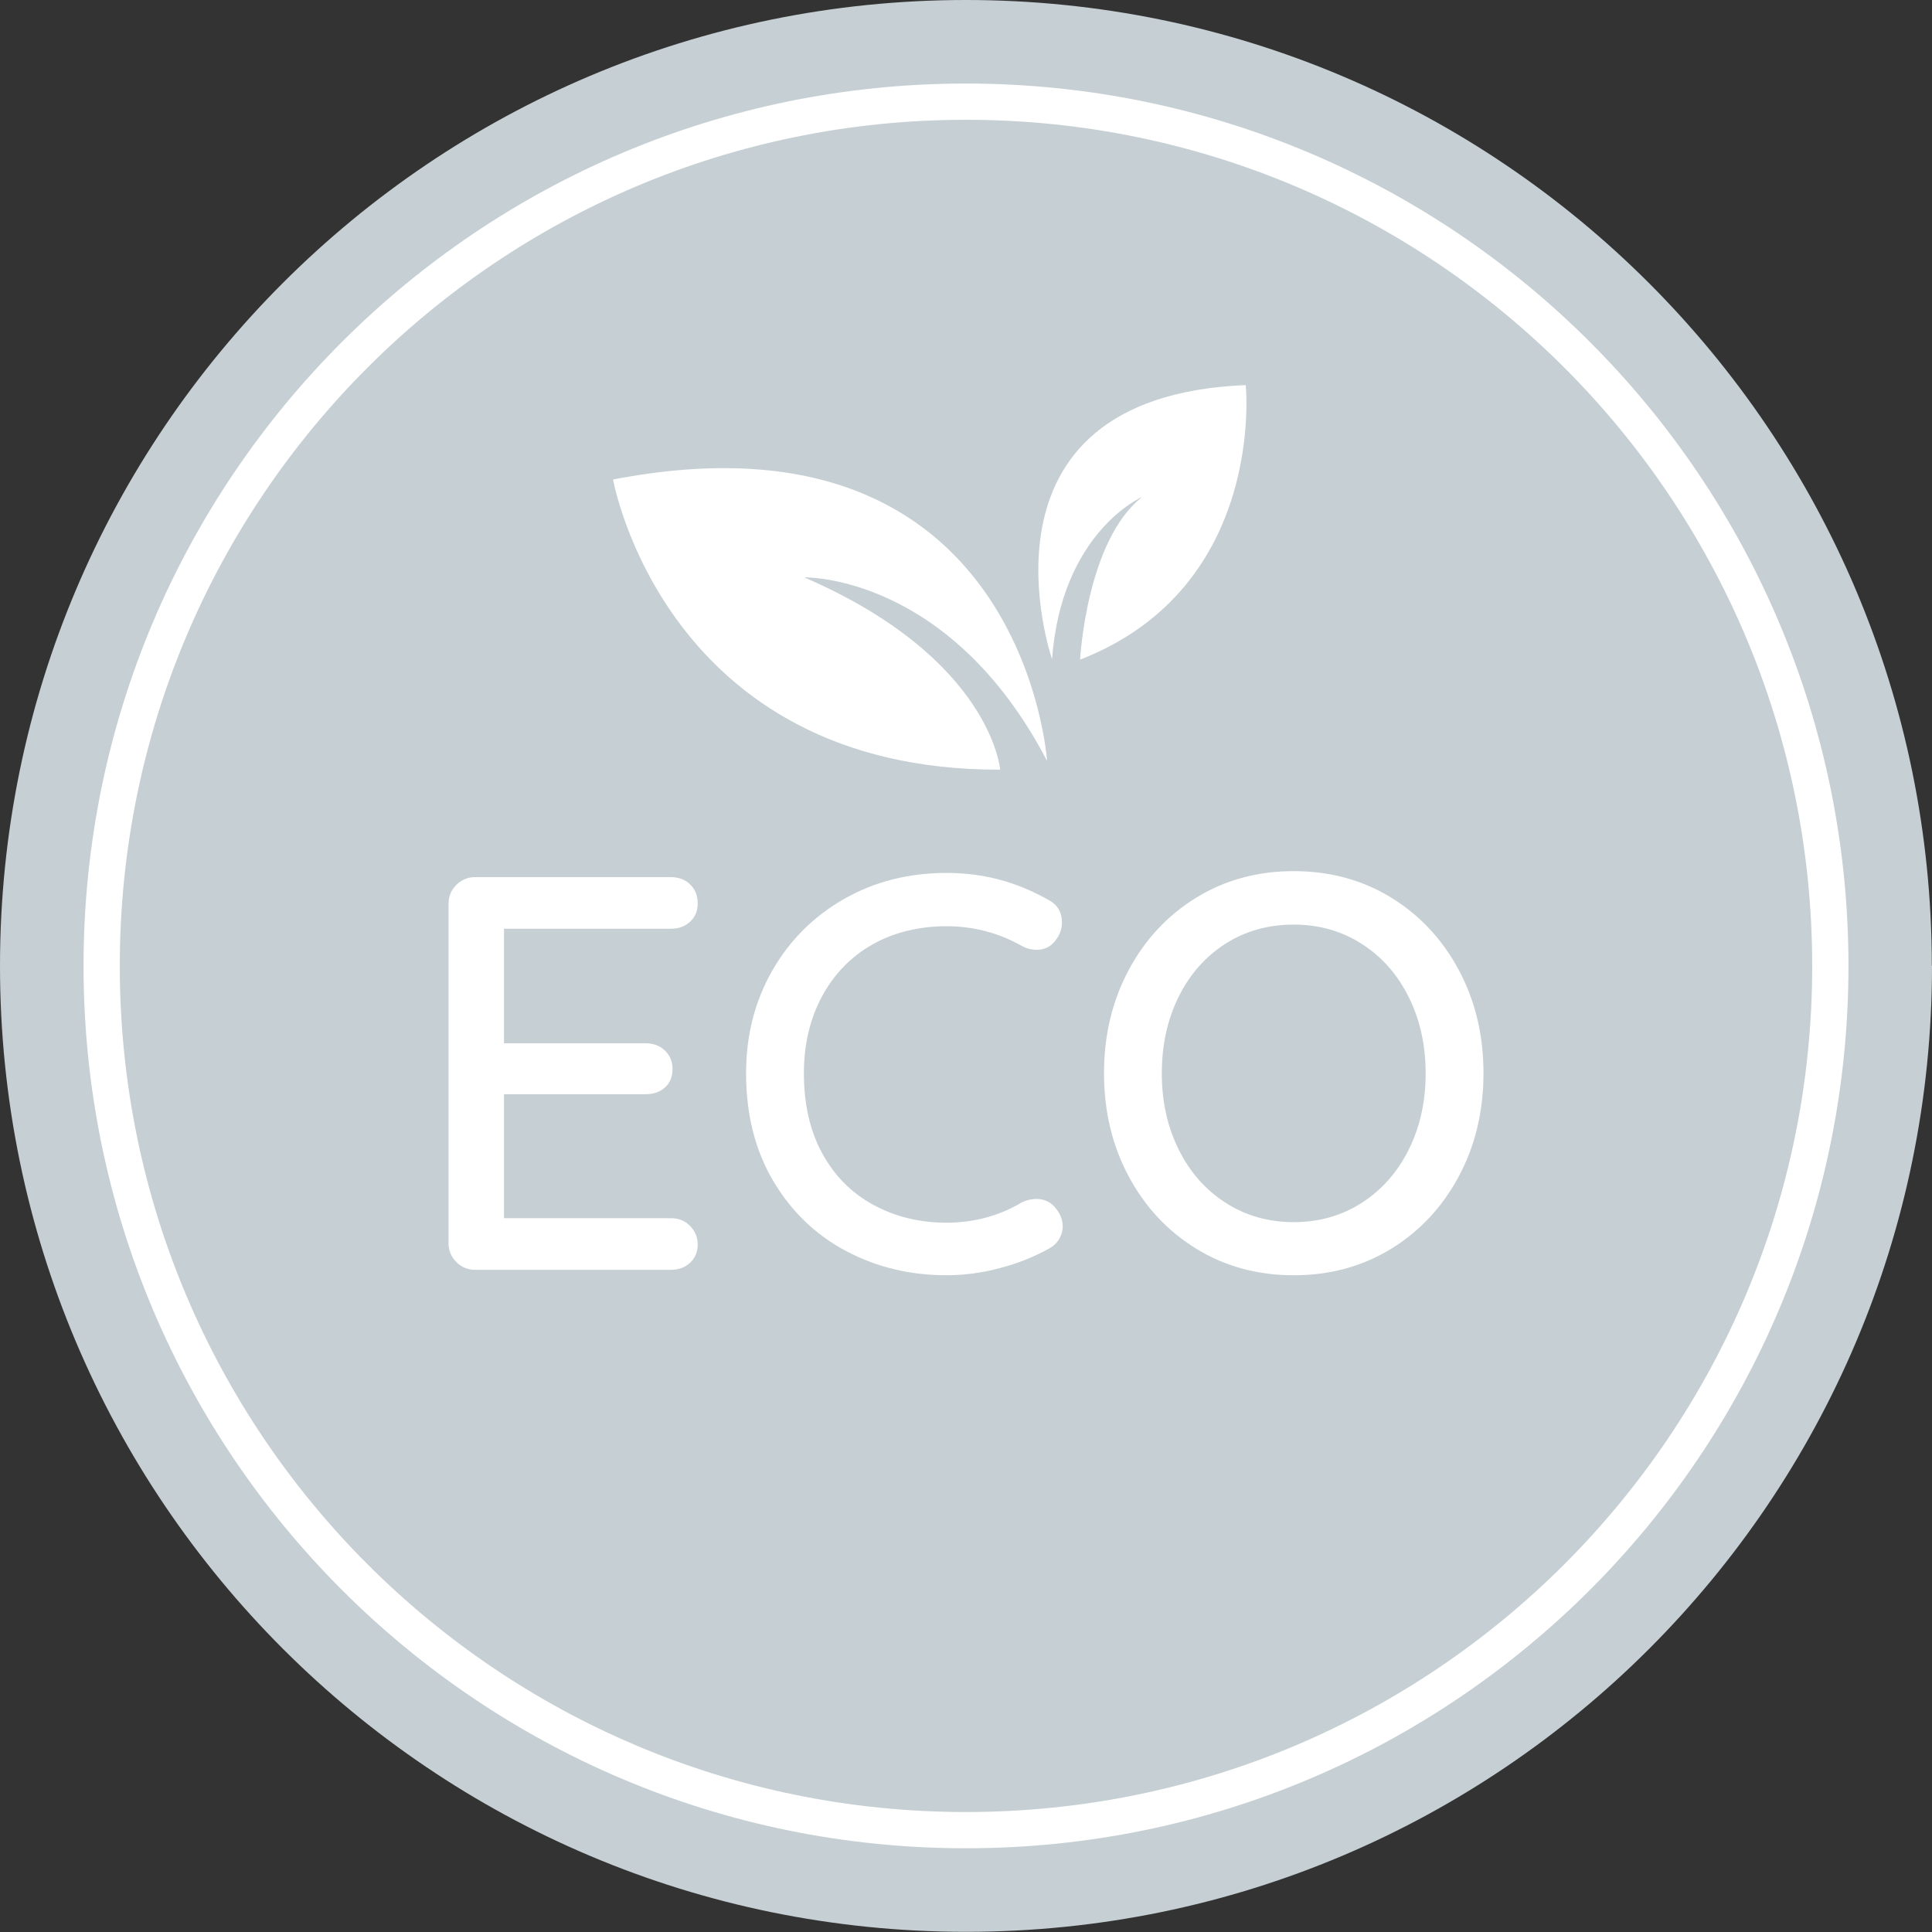 <?xml version="1.0" encoding="UTF-8"?>
<svg xmlns="http://www.w3.org/2000/svg" id="Layer_1" data-name="Layer 1" viewBox="0 0 106.61 106.61">
  <rect x="0" y="0" width="106.61" height="106.61" fill="#333333" stroke="none"/>
  <defs>
    <style>
      .cls-1 {
        fill: #c6d0d4;
      }

      .cls-1, .cls-2 {
        stroke-width: 0px;
      }

      .cls-3 {
        fill: none;
        stroke: #fff;
        stroke-miterlimit: 10;
        stroke-width: 2px;
      }

      .cls-2 {
        fill: #fff;
      }
    </style>
  </defs>
  <path class="cls-1" d="M106.61,53.3c0,29.44-23.87,53.3-53.3,53.3S0,82.74,0,53.3,23.87,0,53.3,0s53.3,23.87,53.3,53.3Z"></path>
  <path class="cls-3" d="M101,53.3c0,26.34-21.35,47.69-47.7,47.69S5.61,79.65,5.61,53.3,26.96,5.61,53.3,5.61s47.7,21.35,47.7,47.7Z"></path>
  <g>
    <g>
      <path class="cls-2" d="M57.78,42s-1.3-19.91-23.95-15.54c0,0,2.83,16.06,21.36,16.01,0,0-.48-6.14-10.81-10.61,0,0,8.01-.2,13.4,10.13Z"></path>
      <path class="cls-2" d="M58.06,36.4s-5.02-14.51,10.68-15.15c0,0,1.16,11.14-9.14,15.15,0,0,.35-6.58,3.43-8.98,0,0-4.46,1.91-4.98,8.98Z"></path>
    </g>
    <g>
      <path class="cls-2" d="M38.08,67.65c.28.29.42.63.42,1.02,0,.41-.14.75-.42,1.01-.28.26-.63.39-1.07.39h-10.78c-.41,0-.76-.14-1.05-.43s-.43-.64-.43-1.05v-18.71c0-.41.14-.76.43-1.05s.64-.43,1.05-.43h10.78c.43,0,.79.13,1.07.4.28.27.42.62.42,1.05s-.14.75-.42,1.01c-.28.26-.63.39-1.07.39h-9.2v6.32h7.81c.43,0,.79.13,1.07.4s.42.61.42,1.02c0,.43-.14.77-.42,1.02-.28.25-.63.37-1.07.37h-7.81v6.84h9.2c.43,0,.79.14,1.07.43Z"></path>
      <path class="cls-2" d="M58.6,50.89c0,.37-.12.71-.37,1.02-.25.33-.59.5-1.02.5-.29,0-.57-.07-.84-.22-1.28-.72-2.66-1.08-4.15-1.08s-2.92.34-4.1,1.02c-1.19.68-2.11,1.64-2.77,2.87-.66,1.23-.99,2.64-.99,4.23,0,1.71.34,3.19,1.02,4.43.68,1.24,1.62,2.18,2.82,2.83s2.54.98,4.03.98,2.91-.37,4.15-1.12c.25-.12.52-.19.81-.19.45,0,.82.18,1.08.53.25.31.37.64.37.99,0,.25-.07.48-.2.7-.13.22-.32.39-.54.51-.81.45-1.71.82-2.71,1.08-1,.27-1.99.4-2.96.4-2,0-3.85-.44-5.53-1.33-1.68-.89-3.03-2.18-4.03-3.87-1-1.69-1.5-3.67-1.5-5.95,0-2.08.48-3.97,1.44-5.65.96-1.68,2.28-3,3.96-3.96,1.68-.96,3.57-1.44,5.65-1.44s3.88.5,5.64,1.49c.5.27.74.68.74,1.24Z"></path>
      <path class="cls-2" d="M80.51,64.89c-.9,1.69-2.14,3.03-3.73,4.01s-3.39,1.47-5.39,1.47-3.8-.49-5.39-1.47-2.83-2.32-3.73-4.01c-.9-1.69-1.35-3.58-1.35-5.67s.45-3.97,1.35-5.67c.9-1.69,2.14-3.03,3.73-4.01,1.59-.98,3.39-1.47,5.39-1.47s3.8.49,5.39,1.47c1.59.98,2.83,2.32,3.73,4.01.9,1.69,1.35,3.58,1.35,5.67s-.45,3.98-1.35,5.67ZM77.74,55.03c-.62-1.25-1.48-2.23-2.59-2.94-1.1-.71-2.36-1.07-3.76-1.07s-2.66.35-3.76,1.05-1.97,1.68-2.59,2.93c-.62,1.25-.93,2.66-.93,4.23s.31,2.95.93,4.2,1.48,2.23,2.59,2.94c1.1.71,2.36,1.07,3.76,1.07s2.66-.36,3.76-1.07c1.1-.71,1.97-1.69,2.59-2.94.62-1.25.93-2.65.93-4.2s-.31-2.95-.93-4.2Z"></path>
    </g>
  </g>
</svg>
